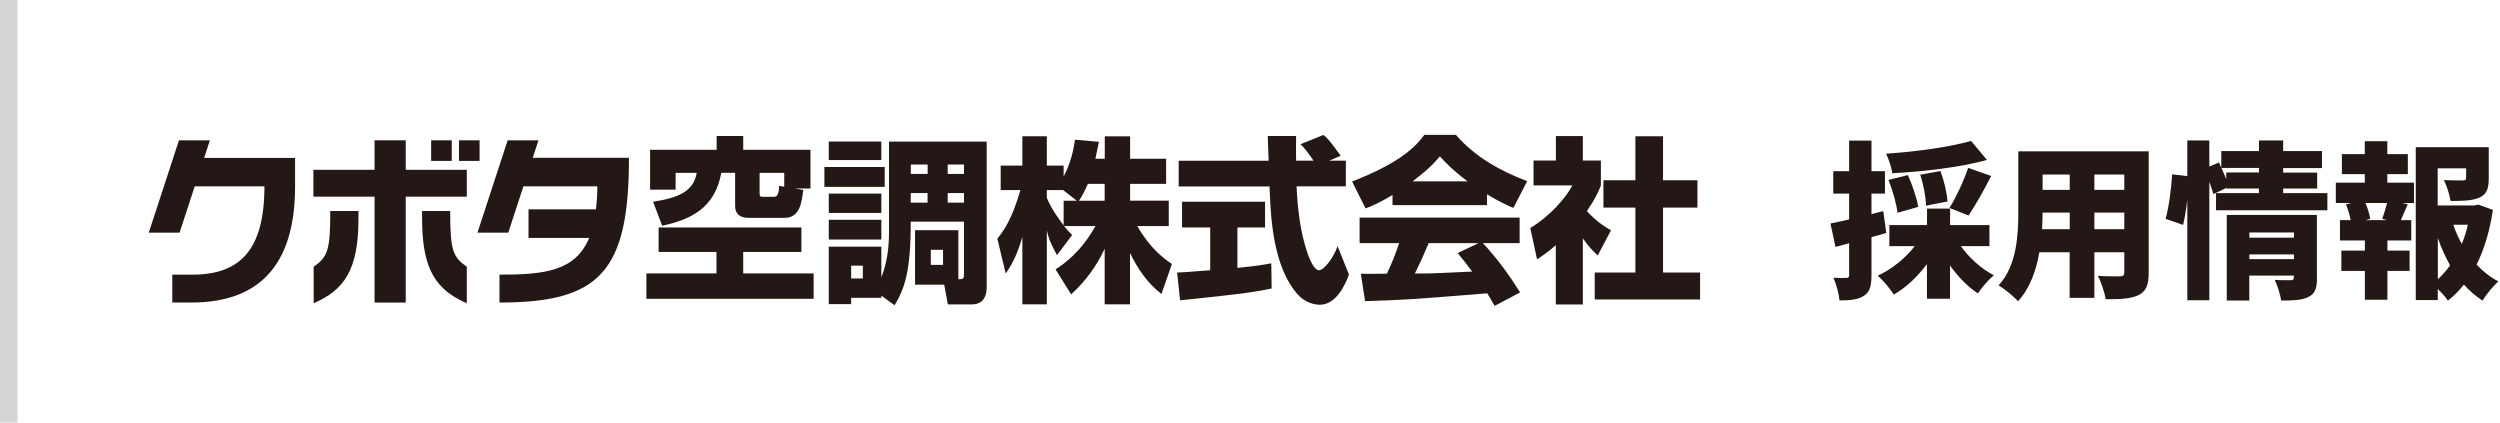 <?xml version="1.0" encoding="UTF-8"?>
<svg id="_レイヤー_1" data-name="レイヤー_1" xmlns="http://www.w3.org/2000/svg" width="284" height="48" version="1.1" viewBox="0 0 284 48">
  <!-- Generator: Adobe Illustrator 30.0.0, SVG Export Plug-In . SVG Version: 2.1.1 Build 123)  -->
  <defs>
    <style>
      .st0 {
        fill: #231815;
      }

      .st1 {
        fill: #d5d5d5;
      }
    </style>
  </defs>
  <g>
    <path class="st0" d="M86.29,19.64h2.8v1.57l-.58-.1c-.04,1.23-.34,1.25-.69,1.25h-1.21c-.28,0-.32-.1-.32-.44v-2.28ZM75.23,25.64c3.22-.69,5.97-1.97,6.71-6.01h1.57v3.73c0,1.05.66,1.39,1.55,1.39h4.05c1.75,0,1.95-1.69,2.14-3.18l-.97-.16h1.79v-4.39h-7.64v-1.57h-3.02v1.57h-7.56v4.53h2.9v-1.91h2.4c-.38,2.06-1.93,2.8-4.96,3.28l1.03,2.72ZM74.82,25.84v2.78h6.57v2.44h-7.96v2.88h19v-2.88h-8v-2.44h6.61v-2.78h-16.22Z"/>
    <path class="st0" d="M105.38,18.69v1.07h-1.91v-1.07h1.91ZM101.63,34.67c1.09-1.85,1.83-3.63,1.83-9.49h6.05v5.8c0,.69-.04.73-.64.75v-5.58h-4.92v6.19h3.31l.42,2.24h2.72c1.47,0,1.69-1.19,1.69-1.96v-16.53h-11.1v10.28c0,1.75-.22,3.51-.87,5.14v-3.49h-5.97v6.53h2.54v-.72h3.43v-.24l1.51,1.09ZM103.46,21.93h1.91v1.09h-1.91v-1.09ZM109.51,23.02h-1.85v-1.09h1.85v1.09ZM109.51,19.76h-1.85v-1.07h1.85v1.07ZM98.02,30.18v1.45h-1.33v-1.45h1.33ZM107.13,28.38v1.71h-1.39v-1.71h1.39ZM94.15,18.18h5.97v-2.1h-5.97v2.1ZM93.65,21.23h6.85v-2.26h-6.85v2.26ZM94.15,24.19h5.97v-2.2h-5.97v2.2ZM94.15,27.21h5.97v-2.24h-5.97v2.24Z"/>
    <path class="st0" d="M120.83,22.8v2.8c-.34-.44-1.39-1.83-1.91-3.12v-.89h1.85l1.55,1.21h-1.49ZM124.44,18.02c.2-.91.3-1.41.4-1.91l-2.72-.24c-.28,2.08-.91,3.47-1.29,4.19v-1.25h-1.91v-3.33h-2.78v3.33h-2.46v2.78h2.24c-.91,3.16-1.79,4.49-2.62,5.52l.95,3.97c.48-.71,1.23-1.85,1.89-4.15v7.64h2.78v-8.4c.2.83.3,1.25,1.15,2.82l1.73-2.3c-.3-.28-.52-.5-.93-1.01h3.57c-1.65,3-3.71,4.39-4.53,4.92l1.77,2.84c1.61-1.47,2.88-3.18,3.81-5.18v6.31h2.88v-5.84c.85,1.79,2,3.45,3.57,4.67l1.19-3.41c-.89-.6-2.46-1.73-3.93-4.31h3.57v-2.88h-4.39v-1.91h4.09v-2.86h-4.09v-2.54h-2.88v2.54h-1.05ZM122.57,22.8c.3-.44.66-1.09,1.01-1.91h1.91v1.91h-2.92Z"/>
    <path class="st0" d="M151,18.25h1.89v2.92h-5.6c.12,2.54.4,5.08,1.21,7.5.2.6.75,2.03,1.33,2.03s1.65-1.39,2.12-2.74l1.29,3.23c-.42,1.17-1.45,3.43-3.32,3.43-.95,0-1.92-.52-2.46-1.13-2.92-3.22-3.12-9.07-3.24-12.31h-10.32v-2.92h10.22c-.02-.3-.06-1.77-.08-2.1,0-.18,0-.34-.02-.71h3.22c-.02,1.59-.02,2.06,0,2.8h1.97c-.52-.77-.97-1.41-1.47-1.87l2.6-1.05c.3.22.56.4,1.96,2.36l-1.29.56ZM133.71,30.96c.38-.02.58-.02.85-.04.42-.02,2.46-.2,2.92-.22v-4.86h-3.2v-2.92h9.43v2.92h-3.14v4.59c2.28-.22,3.1-.38,3.85-.52l.04,2.86c-2.3.48-3.57.63-10.4,1.35l-.34-3.16Z"/>
    <path class="st0" d="M165.59,28.75c.48.58.85,1.03,1.65,2.1-.65.02-3.83.16-4.53.2-.36.02-.52.02-1.98.02.6-1.21,1.01-2.12,1.57-3.45h5.66l-2.38,1.13ZM172.69,33.22c-1.21-1.91-2.48-3.71-4.23-5.6h4.17v-2.9h-18.18v2.9h4.49c-.42,1.31-.89,2.4-1.39,3.47-.36,0-1.94.02-2.26.02-.16,0-.3,0-.7-.02l.48,3.12c4.58-.14,5.28-.2,13.88-.89.38.63.57.93.83,1.43l2.9-1.53ZM158.2,23.3h10.72v-1.23c1.43.87,2.3,1.25,3,1.55l1.57-3.04c-3.06-1.15-5.96-2.78-8.1-5.26h-3.59c-1.29,1.81-3.53,3.47-8.2,5.3l1.53,3.06c.6-.24,1.49-.58,3.06-1.53v1.15ZM160.47,20.6c1.91-1.45,2.6-2.22,3.1-2.84.6.67,1.39,1.51,3.14,2.84h-6.25Z"/>
    <path class="st0" d="M179.8,34.59h-3.06v-6.73c-.83.71-1.39,1.11-2.13,1.61l-.77-3.57c2.26-1.35,4.11-3.51,4.78-4.84h-4.41v-2.82h2.54v-2.78h3.06v2.78h2.05v2.84c-.3.73-.68,1.59-1.59,2.9,1.11,1.23,2.1,1.81,2.74,2.18l-1.51,2.86c-.58-.54-1.05-1.03-1.69-1.94v7.5ZM185.78,15.48h3.14v5h3.91v3.1h-3.91v7.38h4.21v3.06h-11.97v-3.06h4.62v-7.38h-3.63v-3.1h3.63v-5Z"/>
    <g>
      <path class="st0" d="M23.83,15.94h-3.5l-3.43,10.49h3.5l1.72-5.26h7.92c0,7.34-2.87,10.08-8.32,10.03h-2.15v3.17h2.15c8.51,0,11.8-5.16,11.8-13.19v-3.24h-10.33l.65-1.99Z"/>
      <polygon class="st0" points="46.09 15.94 42.55 15.94 42.55 19.29 35.6 19.29 35.6 22.34 42.55 22.34 42.55 34.37 46.09 34.37 46.09 22.34 53.03 22.34 53.03 19.29 46.09 19.29 46.09 15.94"/>
      <path class="st0" d="M35.63,30.3v4.15c3.43-1.49,5.09-3.75,5.09-9.55v-.93h-3.2c0,4.47-.29,5.21-1.89,6.33Z"/>
      <path class="st0" d="M51.15,23.97h-3.2v.93c0,5.8,1.65,8.06,5.08,9.55v-4.15c-1.6-1.12-1.89-1.86-1.89-6.33Z"/>
      <path class="st0" d="M60.52,17.93l.65-1.99h-3.5l-3.43,10.49h3.5l1.72-5.26h8.4c0,.95-.07,1.83-.16,2.61h-7.66v3.25h6.89c-1.58,3.81-5.18,4.17-10.19,4.17v3.17c11.39,0,14.71-3.49,14.71-16.44h-10.93Z"/>
      <rect class="st0" x="48.98" y="15.94" width="2.34" height="2.34"/>
      <rect class="st0" x="52.14" y="15.94" width="2.34" height="2.34"/>
    </g>
  </g>
  <g>
    <path class="st0" d="M214.28,26.46c-.55.17-1.11.33-1.68.48v4.32c0,1.2-.19,1.91-.84,2.33-.65.44-1.53.54-2.79.54-.06-.69-.36-1.83-.69-2.58.61.04,1.24.04,1.47.02.23,0,.31-.06.31-.31v-3.63l-1.55.42-.57-2.66c.61-.11,1.34-.29,2.12-.46v-2.94h-1.8v-2.54h1.8v-3.48h2.54v3.48h1.53v2.54h-1.53v2.33l1.34-.34.34,2.48ZM222.76,27.97c.94,1.32,2.31,2.56,3.74,3.3-.59.48-1.41,1.43-1.81,2.06-1.17-.76-2.25-1.89-3.17-3.17v3.78h-2.62v-3.94c-1.05,1.41-2.35,2.66-3.76,3.46-.42-.65-1.24-1.64-1.83-2.14,1.62-.75,3.15-1.99,4.2-3.36h-2.88v-2.39h4.28v-1.87h2.62v1.87h4.47v2.39h-3.23ZM225.72,18.17c-3.13.86-7.22,1.32-10.75,1.51-.08-.63-.42-1.62-.71-2.22,3.44-.23,7.2-.75,9.65-1.45l1.81,2.16ZM215.56,24.17c-.11-.97-.55-2.54-1.03-3.73l2.2-.55c.52,1.13,1.03,2.64,1.18,3.61l-2.35.67ZM218.79,23.37c0-.9-.27-2.37-.65-3.52l2.29-.42c.42,1.11.76,2.52.8,3.46l-2.45.48ZM221.46,23.62c.75-1.2,1.64-3.1,2.12-4.55l2.62.92c-.84,1.64-1.8,3.36-2.58,4.49l-2.16-.86Z"/>
    <path class="st0" d="M244.09,30.99c0,1.38-.29,2.1-1.13,2.52s-2.06.5-3.76.48c-.1-.75-.52-1.95-.88-2.66.94.08,2.18.06,2.52.06s.48-.12.48-.44v-2.29h-3.4v5.18h-2.81v-5.18h-3.44c-.36,2.08-1.09,4.13-2.43,5.56-.44-.52-1.59-1.45-2.2-1.8,2.08-2.27,2.24-5.71,2.24-8.41v-6.82h14.81v13.79ZM235.12,26.04v-1.89h-3.08c0,.59-.02,1.22-.06,1.89h3.13ZM232.04,19.83v1.74h3.08v-1.74h-3.08ZM241.32,19.83h-3.4v1.74h3.4v-1.74ZM241.32,26.04v-1.89h-3.4v1.89h3.4Z"/>
    <path class="st0" d="M264.39,21.94v1.95h-12.65v-1.95h4.87v-.52h-3.72v-.06l-1.45.69c-.1-.38-.27-.88-.46-1.39v13.45h-2.5v-11.39c-.12,1.01-.29,2.03-.48,2.83l-1.99-.69c.38-1.32.65-3.48.75-5.06l1.72.21v-4.05h2.5v2.96l1.09-.46.27.59v-1.89h4.28v-1.2h2.75v1.2h4.41v1.93h-4.41v.52h3.86v1.81h-3.86v.52h5.02ZM256.62,19.6v-.52h-4.26c.19.42.36.86.54,1.26v-.75h3.72ZM263.21,31.58c0,1.15-.21,1.8-.99,2.16-.76.38-1.76.4-3.08.4-.1-.69-.42-1.7-.73-2.35.67.06,1.59.04,1.83.04s.34-.08.34-.31v-.21h-5.06v2.83h-2.56v-9.72h10.24v7.16ZM255.53,26.41v.59h5.06v-.59h-5.06ZM260.59,29.44v-.54h-5.06v.54h5.06Z"/>
    <path class="st0" d="M271.21,20.75h3.02v2.31h-1.34l.63.15c-.31.67-.55,1.28-.78,1.8h1.18v2.31h-2.71v1.15h2.52v2.31h-2.52v3.27h-2.56v-3.27h-2.67v-2.31h2.67v-1.15h-2.83v-2.31h1.22c-.11-.55-.31-1.24-.54-1.8l.61-.15h-1.76v-2.31h3.29v-.97h-2.6v-2.27h2.6v-1.47h2.56v1.47h2.33v2.27h-2.33v.97ZM270.62,24.86c.19-.52.4-1.2.55-1.8h-2.45c.25.61.48,1.32.53,1.8l-.55.15h2.46l-.55-.15ZM283.19,23.85c-.34,2.31-.96,4.43-1.85,6.21.73.78,1.55,1.43,2.48,1.91-.59.5-1.39,1.49-1.8,2.18-.78-.5-1.49-1.11-2.12-1.82-.55.69-1.15,1.3-1.82,1.82-.27-.42-.71-.9-1.15-1.32v1.26h-2.5v-17.37h8.29v3.57c0,1.13-.23,1.8-1.07,2.16-.82.36-1.89.38-3.27.38-.1-.73-.44-1.72-.75-2.37.78.04,1.87.04,2.14.04.29-.02.38-.06.38-.27v-1.11h-3.23v4.22h4.17l.44-.1,1.64.59ZM276.94,31.72c.52-.48.97-.99,1.39-1.57-.53-.96-1.01-2.01-1.39-3.11v4.68ZM278.7,25.53c.25.76.57,1.49.96,2.18.29-.69.52-1.41.69-2.18h-1.64Z"/>
  </g>
  <rect class="st1" width="2" height="48"/>
</svg>